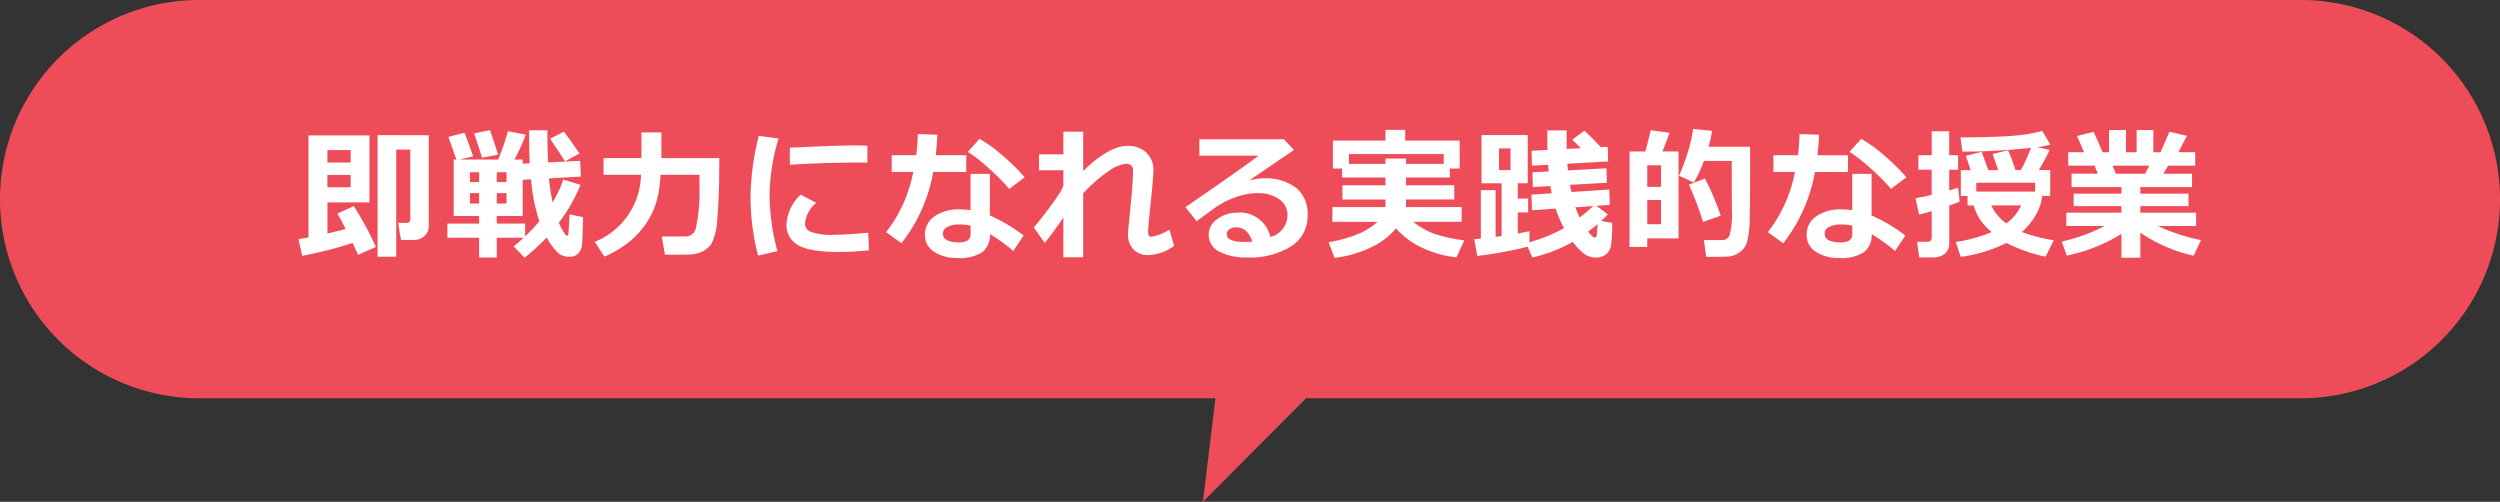 <svg xmlns="http://www.w3.org/2000/svg" width="279" height="56" viewBox="0 0 279 56"><rect x="0" y="0" width="279" height="56" fill="#333333" stroke="none"/><g transform="translate(-880 -4630)"><path d="M3.222,56a22.222,22.222,0,0,1,0-44.445H114.244L125.756,0l-1.4,11.555H237.777a22.222,22.222,0,1,1,0,44.445Z" transform="translate(1140 4686) rotate(180)" fill="#ef4c59"/><path d="M-91.634-2.687a1.483,1.483,0,0,1-.48,1.145,1.705,1.705,0,0,1-1.2.441h-1.422l-.32-1.906h.93q.43,0,.43-.383V-11.18h-1.57V.773h-2.078V-12.8l5.711.016Zm-8.5,1.922A44.294,44.294,0,0,1-105.759.672l-.414-1.867q.539-.086,1.117-.187V-12.766h6.8v7.477h-4.687V-1.82q1.141-.258,2.039-.5-.516-1.008-.93-1.727L-100-4.875A36.279,36.279,0,0,1-97.533-.32l-1.984.883Zm-.219-8.977v-1.391h-2.594v1.391Zm0,2.766V-8.352h-2.594v1.375Zm16.463-3.641-1.8.336q-.328-1.062-.883-2.711l1.766-.367Q-84.43-12.289-83.891-10.617Zm2.844,9.273h-3V.867h-1.969V-1.344h-3.539V-2.922h3.539v-.852h-2.836v-6.3h.3l-.891-2.523,1.789-.469q.43,1.078.977,2.641l-1.508.352h4.3A28.184,28.184,0,0,0-82.8-13.242l1.984.4a21.209,21.209,0,0,1-1.258,2.766h.922v.461l.789-.039q-.07-1.031-.07-3.687h2.047q-.008.266-.008.617,0,1.07.07,2.969l3.586-.172.078,1.758-3.562.2q.164,1.523.4,2.672a11.986,11.986,0,0,0,1.2-2.547l1.922.594a18.317,18.317,0,0,1-2.422,4.234,7.69,7.69,0,0,0,.453.887,4.379,4.379,0,0,0,.313.488.2.2,0,0,0,.148.055.138.138,0,0,0,.148-.129q.023-.129.141-2.238l1.508.313q-.055,2.242-.113,2.945a1.805,1.805,0,0,1-.4,1.086,1.347,1.347,0,0,1-1.055.383A1.9,1.9,0,0,1-77.125.418a6.624,6.624,0,0,1-1.344-1.8A25.245,25.245,0,0,1-80.945.883L-82.156-.383Q-81.586-.844-81.047-1.344Zm-4.969-7.312h-1.023v1.094h1.023Zm3.055,1.094V-8.656h-1.086v1.094Zm-1.086,4.641h3.164V-1.5a18.536,18.536,0,0,0,1.594-1.7,19.1,19.1,0,0,1-.93-4.664l-.93.055v4.039h-2.9Zm-2.992-3.4v1.156h1.023V-6.32Zm4.078,1.156V-6.32h-1.086v1.156Zm8.148-5.586-1.617.883q-.2-.336-1.664-2.531l1.531-.781Q-76.141-12.68-74.812-10.75Zm9.048,2.383q-.094,1.2-.223,2a9.046,9.046,0,0,1-.543,1.848,8.556,8.556,0,0,1-1.2,2.063A9.539,9.539,0,0,1-69.58-.641,12,12,0,0,1-72.03.758L-73.108-.891a8.21,8.21,0,0,0,5.156-7.477h-4.18v-1.867H-67.9V-13.1h2.227v2.867h6.461v.32q0,4.039-.227,6.371a6.935,6.935,0,0,1-.66,2.9,2.8,2.8,0,0,1-1.043.852A3.205,3.205,0,0,1-62.37.52q-.613.027-2.91.027l-.352-2.031h2.656a1.184,1.184,0,0,0,1.152-.941,18.938,18.938,0,0,0,.4-4.387V-8.367Zm13.158-4.047A23.389,23.389,0,0,0-53.6-6.375,24.3,24.3,0,0,0-52.723.148L-54.88.641a25.4,25.4,0,0,1-.844-6.383,28.608,28.608,0,0,1,.922-6.977Zm9.922,2.688-.656-.008q-1.023-.016-3.4.039t-4.6.211v-1.906q5.281-.258,7.313-.258.813,0,1.344.047Zm.172,9.789q-1.914.18-3.273.18-3.43,0-4.68-.793a2.527,2.527,0,0,1-1.25-2.262,4.842,4.842,0,0,1,1.6-3.344l1.727.922a3.3,3.3,0,0,0-1.258,2.352A.983.983,0,0,0-48.989-2a7.271,7.271,0,0,0,2.719.324q1.047,0,3.68-.227Zm7.634-12.906q-.055,1.25-.18,2.289h3.406v1.867h-3.687A17.907,17.907,0,0,1-38.878-.734l-1.711-1.234a15.816,15.816,0,0,0,3.023-6.719h-2.406v-1.867h2.734a22.16,22.16,0,0,0,.18-2.359Zm9.742,4.75-1.711,1.3A23.355,23.355,0,0,0-29.1-9.062a17.2,17.2,0,0,0-2.383-1.867l1.313-1.453a15.627,15.627,0,0,1,2.582,1.871A22.189,22.189,0,0,1-25.136-8.094ZM-25.245-1.6-26.4.133A18.557,18.557,0,0,0-29.011-1.75,2.385,2.385,0,0,1-29.855.258a4.588,4.588,0,0,1-2.781.656A4.579,4.579,0,0,1-35.23.227,2.17,2.17,0,0,1-36.261-1.68a2.392,2.392,0,0,1,1.094-2.066A4.559,4.559,0,0,1-32.5-4.508a9.539,9.539,0,0,1,1.328.086V-8.477h2.156v4.641A19.562,19.562,0,0,1-25.245-1.6ZM-31.167-2.7A6.38,6.38,0,0,0-32.5-2.828a2.657,2.657,0,0,0-1.238.27.824.824,0,0,0-.52.746q0,.984,1.82.984,1.266,0,1.266-.914ZM-20.814-3.6Q-22.033-1.82-22.892-.766l-1.219-1.727a42.038,42.038,0,0,0,2.984-3.984q.094-.211.313-.648v-1.75h-2.719v-1.781h2.719V-13.18H-18.6V-8.8q2.9-2.8,4.961-2.8a2.912,2.912,0,0,1,2.074.75,2.581,2.581,0,0,1,.8,1.977q0,.7-.289,3.461-.234,2.242-.3,3.273v.156q0,.531.367.531a5.662,5.662,0,0,0,2.016-.8l.516,1.813A5.129,5.129,0,0,1-11.314.586,2.217,2.217,0,0,1-13-.047a2.4,2.4,0,0,1-.6-1.727q0-.289.344-3.664.188-1.938.219-3.266V-8.82q0-.781-.812-.781a4,4,0,0,0-1.863.785A16.86,16.86,0,0,0-18.6-6.3V.836h-2.219ZM2.289-1.43A2.529,2.529,0,0,0,4.2-3.82a2.127,2.127,0,0,0-.941-1.832A4,4,0,0,0,.883-6.32h-.2a6.128,6.128,0,0,0-1.465.211,9.231,9.231,0,0,0-1.578.547A8.91,8.91,0,0,0-3.6-4.891q-.5.336-2.34,1.7l-1.25-1.57Q-.8-9.141.977-10.508H-5.633v-1.828H3.8l1.125,1.2Q3.25-10.016-.078-7.727a6.612,6.612,0,0,1,1.609-.25A5.6,5.6,0,0,1,5.141-6.926a3.652,3.652,0,0,1,1.3,3.02A3.985,3.985,0,0,1,4.6-.379,8.635,8.635,0,0,1-.266.852,6.463,6.463,0,0,1-3.426.2,2.087,2.087,0,0,1-4.594-1.727a2.055,2.055,0,0,1,1-1.723,3.708,3.708,0,0,1,2.176-.7A3.5,3.5,0,0,1,2.289-1.43ZM.273-.914Q-.234-2.508-1.578-2.508a1.177,1.177,0,0,0-.7.215.656.656,0,0,0-.3.559q0,.859,2.016.859Q-.117-.875.273-.914ZM16.314-2.391a7.943,7.943,0,0,1-2.84,2.137A12.625,12.625,0,0,1,9.455.9L8.783-.844a15.458,15.458,0,0,0,3.457-.988,7.438,7.438,0,0,0,2-1.285H9.213V-4.766h5.922v-.844h-4.8V-7.2h4.8v-.867H10.291V-9.07H9.267v-3.117h5.867v-1.2h2.2v1.2h6.078V-9.07H22.322v1.008h-4.9V-7.2h5.391v1.586H17.423v.844h6.211v1.648H18.244a8.406,8.406,0,0,0,2.191,1.281,15.805,15.805,0,0,0,3.5.781L23.056.836a11.307,11.307,0,0,1-3.8-1.055A8.647,8.647,0,0,1,16.314-2.391Zm-1.18-7.2v-.594h2.289v.594h4.211v-1.094H11.056v1.094ZM39.948-3.945q-.32.344-.75.734l1.234.2a17.362,17.362,0,0,1-.117,2.457A1.61,1.61,0,0,1,39.738.512a1.751,1.751,0,0,1-1.1.355A2.384,2.384,0,0,1,37.5.574,5.636,5.636,0,0,1,36.042-.891,15.859,15.859,0,0,1,31.519.852L31-.344A45.785,45.785,0,0,1,25.378.688L25.042-1.18l.734-.07V-6.656h1.648v5.211l.672-.094V-7.422H25.855V-12.8h5.156v5.375H29.9v1.711h1.156v1.539H29.9V-1.82q.664-.117,1.3-.258V-.844a18.108,18.108,0,0,0,3.859-1.57,12.819,12.819,0,0,1-.93-2.18l-2.641.18-.062-1.742L33.683-6.3q-.055-.289-.141-.812l-1.961.109-.047-1.648,1.812-.094q-.023-.25-.062-.742l-1.8.1-.047-1.664,1.773-.094q-.016-.711-.016-2.18h2.164q-.008.617-.008,1.133t.008.938l1.578-.086q-.094-.1-.953-.945L37.331-13.3q1,.93,1.828,1.844l.773-.039.055,1.633-4.555.258.063.742,4.3-.234.047,1.617L35.73-7.25l.156.8,4.227-.273.047,1.711-1.484.1ZM29.089-8.891v-2.422H27.808v2.422ZM36.808-3.6q.625-.484,1.516-1.281l-1.992.141A11.363,11.363,0,0,0,36.808-3.6Zm2,.727q-.539.461-1.047.836a4.053,4.053,0,0,0,.484.559.409.409,0,0,0,.281.1.149.149,0,0,0,.164-.121Q38.73-1.633,38.808-2.875ZM50.927.789l-.258-1.875h2.016a.863.863,0,0,0,.891-.676,10.161,10.161,0,0,0,.234-2.488l-.008.219q-.008,0-.023-2.656V-9.914H50.669a14.573,14.573,0,0,1-1.117,2.4L47.9-8.266a28.257,28.257,0,0,0,1.039-2.82,18.567,18.567,0,0,0,.531-2.4l2.109.211a14.754,14.754,0,0,1-.391,1.773h4.633q.008.57.008,1.8,0,4.883-.055,6.258a9.706,9.706,0,0,1-.336,2.727,2.3,2.3,0,0,1-.773.984,2.445,2.445,0,0,1-1.047.461Q53.3.789,50.927.789ZM47.841-1.273H44.348V-.32H42.372V-10.977h1.766l.617-2.367,2.094.289-.8,2.078h1.789Zm-1.953-5.75V-9.437H44.348v2.414Zm0,4.164v-2.7H44.348v2.7ZM52.544-3.8l-1.969.688A35.867,35.867,0,0,0,49-7.266l1.781-.687A27.821,27.821,0,0,1,52.544-3.8Zm10.978-9.039q-.055,1.25-.18,2.289h3.406v1.867H63.061A17.907,17.907,0,0,1,59.522-.734L57.811-1.969a15.816,15.816,0,0,0,3.023-6.719H58.428v-1.867h2.734a22.16,22.16,0,0,0,.18-2.359Zm9.742,4.75L71.553-6.8A23.355,23.355,0,0,0,69.3-9.062a17.206,17.206,0,0,0-2.383-1.867l1.313-1.453a15.627,15.627,0,0,1,2.582,1.871A22.189,22.189,0,0,1,73.264-8.094ZM73.155-1.6,72,.133A18.557,18.557,0,0,0,69.389-1.75,2.385,2.385,0,0,1,68.545.258a4.588,4.588,0,0,1-2.781.656A4.579,4.579,0,0,1,63.17.227,2.17,2.17,0,0,1,62.139-1.68a2.392,2.392,0,0,1,1.094-2.066A4.559,4.559,0,0,1,65.9-4.508a9.539,9.539,0,0,1,1.328.086V-8.477h2.156v4.641A19.562,19.562,0,0,1,73.155-1.6ZM67.233-2.7A6.38,6.38,0,0,0,65.9-2.828a2.657,2.657,0,0,0-1.238.27.824.824,0,0,0-.52.746q0,.984,1.82.984,1.266,0,1.266-.914Zm21.181-3.32a5.067,5.067,0,0,1-.672,2.074,7.28,7.28,0,0,1-1.6,1.965,20.284,20.284,0,0,0,3.57.922L88.8.773A17.74,17.74,0,0,1,84.438-.766,16.39,16.39,0,0,1,79.328.789L78.781-.875a15.861,15.861,0,0,0,4-1.109,8.188,8.188,0,0,1-.895-.875,4.691,4.691,0,0,1-.586-.82,10.831,10.831,0,0,1-.535-1.273h-.672V-6h-.75V-8.891h1.1l-.539-1.586,1.758-.461.75,2.047h1.1l-.617-1.8,1.727-.414a21.867,21.867,0,0,1,.82,2.211h.609a23.04,23.04,0,0,0,1.125-2.484,69.559,69.559,0,0,1-7.656.422L79.3-12.539q4.477-.031,6.289-.223a16.692,16.692,0,0,0,2.844-.5l.9,1.531a11.283,11.283,0,0,1-1.461.273l1.383.32a22.581,22.581,0,0,1-1.211,2.242h1.273v2.875ZM81.07-6.492h6.563v-.992H81.07Zm3.336,3.547a4.9,4.9,0,0,0,1.672-2.008H82.734A5.43,5.43,0,0,0,84.406-2.945Zm-5.2-2.43q-.453.2-1.156.438V-.719a1.416,1.416,0,0,1-.5,1.16,1.942,1.942,0,0,1-1.273.41H74.7L74.461-.891H75.57q.523,0,.523-.469V-4.312q-.789.234-1.406.383l-.4-1.828q.68-.109,1.8-.367V-8.937H74.609v-1.617h1.484v-2.672h1.953v2.672h.992v1.617h-.992v2.313q.617-.172.992-.312ZM97.267-1.781a18.174,18.174,0,0,1-6.1,2.422L90.6-.922a19.509,19.509,0,0,0,4.8-1.734H91.119V-4.141h6.148v-.734H91.939V-6.266h5.328V-7H91.7V-8.492h2.922l-.352-.9H91.33v-1.5H93.1L92.306-12.7l1.867-.461,1,2.273h.711v-2.484h1.891v2.484h1.188v-2.484h1.867v2.484h.8l.992-2.289,1.953.461-.961,1.828H105.5v1.5h-3.023l-.539.9h3.211V-7H99.377v.734h5.375v1.391H99.377v.734H105.6v1.484h-4.258a20.776,20.776,0,0,0,4.8,1.57L105.33.656a16.926,16.926,0,0,1-5.953-2.57v2.8H97.267Zm-.984-7.609.359.9h3.266l.469-.9Z" transform="translate(1019.485 4657.877)" fill="#fff"/></g></svg>